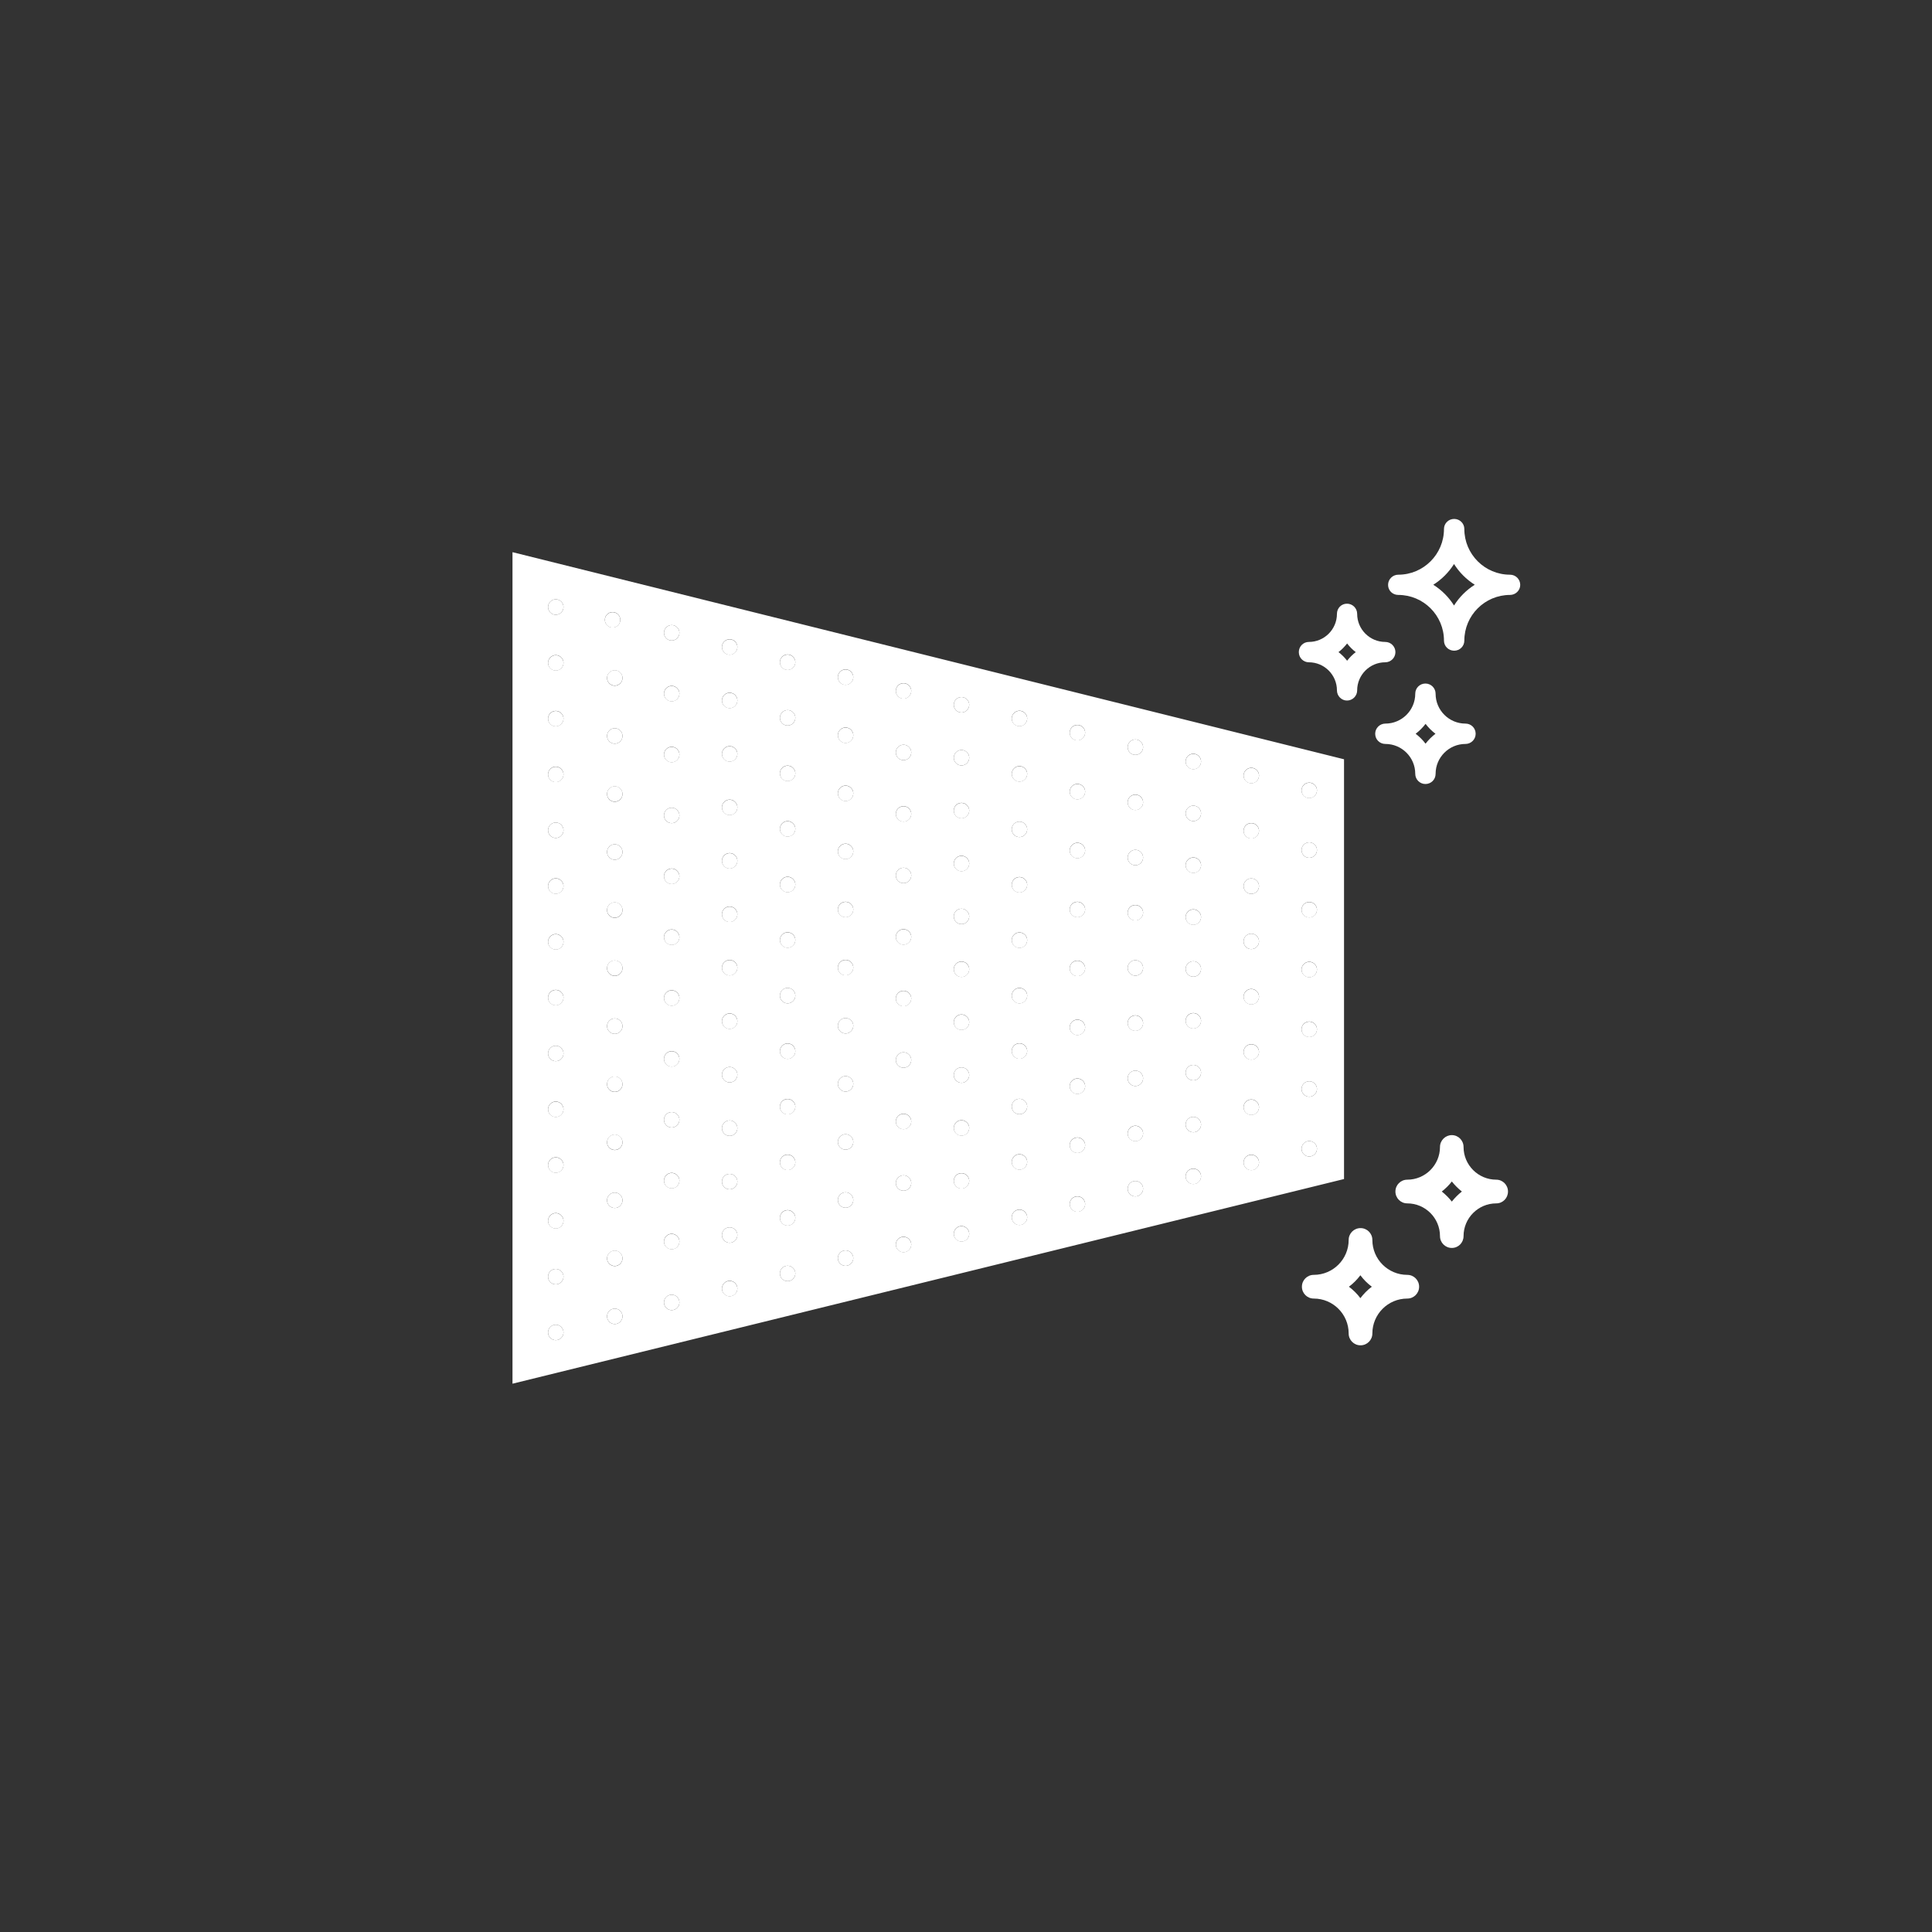 <?xml version="1.0" encoding="UTF-8"?>
<svg id="_图层_1" xmlns="http://www.w3.org/2000/svg" viewBox="0 0 150 150">
  <rect x="0" y="0" width="150" height="150" fill="#333333" stroke="none"/>
  <defs>
    <style>
      .cls-1 {
        fill: none;
      }

      .cls-2 {
        fill: #fff;
      }
    </style>
  </defs>
  <path class="cls-2" d="M108.56,46.19c1.96,0,3.55,1.59,3.55,3.55,0,.43.35.78.79.78s.79-.35.79-.78c0-1.96,1.59-3.55,3.55-3.55.43,0,.79-.35.79-.78s-.35-.79-.79-.79c-1.96,0-3.55-1.59-3.55-3.55,0-.43-.35-.78-.79-.78s-.79.35-.79.78c0,1.96-1.59,3.55-3.55,3.55-.43,0-.79.35-.79.79s.35.78.79.78ZM112.89,43.79c.41.65.96,1.2,1.61,1.61-.65.41-1.2.96-1.61,1.61-.41-.65-.96-1.2-1.61-1.61.65-.41,1.2-.96,1.61-1.61Z"/>
  <path class="cls-2" d="M111.8,95.97c0,.51.41.92.92.92s.91-.41.91-.92c0-1.4,1.14-2.54,2.54-2.54.51,0,.91-.41.91-.92s-.41-.92-.91-.92c-1.4,0-2.54-1.14-2.54-2.54,0-.51-.41-.92-.91-.92s-.92.41-.92.92c0,1.4-1.14,2.54-2.54,2.54-.51,0-.92.41-.92.92s.41.92.92.92c1.4,0,2.54,1.14,2.54,2.54ZM112.72,91.73c.23.29.49.55.78.78-.29.23-.55.49-.78.78-.23-.29-.49-.55-.78-.78.29-.23.56-.49.78-.78Z"/>
  <path class="cls-2" d="M102,100.82c1.49,0,2.71,1.21,2.71,2.71,0,.51.41.92.92.92s.92-.41.92-.92c0-1.49,1.21-2.71,2.71-2.71.51,0,.92-.41.92-.92s-.41-.92-.92-.92c-1.49,0-2.71-1.21-2.71-2.71,0-.51-.41-.92-.92-.92s-.92.41-.92.92c0,1.49-1.21,2.71-2.71,2.71-.51,0-.92.41-.92.92s.41.92.92.92ZM105.62,99.01c.25.34.55.64.89.89-.34.25-.64.56-.89.89-.25-.34-.56-.64-.89-.89.34-.25.64-.56.89-.89Z"/>
  <g>
    <path class="cls-1" d="M109.91,56.97c.29.22.55.48.77.77.22-.29.48-.55.77-.77-.29-.22-.55-.48-.77-.77-.22.29-.48.55-.77.77Z"/>
    <path class="cls-1" d="M103.92,50.63c.25.19.47.42.67.67.19-.25.42-.48.67-.67-.25-.19-.48-.42-.67-.67-.19.25-.42.48-.67.67Z"/>
    <path class="cls-2" d="M108.34,50.63c0-.43-.35-.79-.79-.79-1.2,0-2.18-.98-2.18-2.18,0-.43-.35-.79-.79-.79s-.78.35-.78.79c0,1.2-.98,2.18-2.18,2.18-.43,0-.78.35-.78.79s.35.79.78.79c1.2,0,2.18.98,2.18,2.18,0,.43.35.79.78.79s.79-.35.79-.79c0-1.2.98-2.18,2.18-2.18.43,0,.79-.35.79-.79ZM104.59,51.3c-.19-.25-.42-.48-.67-.67.25-.19.47-.42.67-.67.19.25.42.48.67.67-.25.19-.48.42-.67.67Z"/>
    <path class="cls-2" d="M113.78,56.18c-1.28,0-2.32-1.04-2.32-2.32,0-.43-.35-.79-.79-.79s-.79.35-.79.79c0,1.28-1.04,2.32-2.32,2.32-.43,0-.79.35-.79.79s.35.79.79.79c1.28,0,2.32,1.04,2.32,2.32,0,.43.35.79.79.79s.79-.35.79-.79c0-1.28,1.04-2.32,2.32-2.32.43,0,.79-.35.79-.79s-.35-.79-.79-.79ZM110.68,57.74c-.22-.29-.48-.55-.77-.77.29-.22.55-.48.77-.77.22.29.48.55.77.77-.29.22-.55.48-.77.77Z"/>
    <path class="cls-2" d="M39.79,107.43l64.56-15.89v-32.59l-64.56-16.08v64.56ZM47.73,102.8c-.33,0-.6-.27-.6-.6s.27-.6.6-.6.6.27.6.6-.27.6-.6.6ZM47.73,98.3c-.33,0-.6-.27-.6-.6s.27-.6.6-.6.6.27.6.6-.27.6-.6.6ZM47.73,93.79c-.33,0-.6-.27-.6-.6s.27-.6.6-.6.6.27.6.6-.27.6-.6.6ZM47.73,89.29c-.33,0-.6-.27-.6-.6s.27-.6.6-.6.6.27.6.6-.27.6-.6.6ZM47.73,84.78c-.33,0-.6-.27-.6-.6s.27-.6.6-.6.6.27.6.6-.27.6-.6.6ZM47.73,80.27c-.33,0-.6-.27-.6-.6s.27-.6.6-.6.6.27.6.6-.27.6-.6.6ZM47.73,75.77c-.33,0-.6-.27-.6-.6s.27-.6.6-.6.6.27.6.6-.27.6-.6.6ZM47.73,71.26c-.33,0-.6-.27-.6-.6s.27-.6.6-.6.6.27.6.6-.27.6-.6.6ZM47.73,66.75c-.33,0-.6-.27-.6-.6s.27-.6.6-.6.6.27.6.6-.27.6-.6.6ZM47.73,62.25c-.33,0-.6-.27-.6-.6s.27-.6.6-.6.6.27.6.6-.27.6-.6.6ZM47.73,57.74c-.33,0-.6-.27-.6-.6s.27-.6.6-.6.6.27.6.6-.27.6-.6.6ZM101.65,60.76c.33,0,.6.27.6.6s-.27.6-.6.6-.6-.27-.6-.6.27-.6.6-.6ZM101.65,65.4c.33,0,.6.27.6.6s-.27.6-.6.6-.6-.27-.6-.6.27-.6.6-.6ZM101.65,70.03c.33,0,.6.27.6.6s-.27.6-.6.6-.6-.27-.6-.6.27-.6.6-.6ZM101.65,74.67c.33,0,.6.27.6.6s-.27.6-.6.6-.6-.27-.6-.6.27-.6.6-.6ZM101.65,79.31c.33,0,.6.27.6.6s-.27.6-.6.6-.6-.27-.6-.6.27-.6.6-.6ZM101.65,83.95c.33,0,.6.27.6.6s-.27.6-.6.6-.6-.27-.6-.6.27-.6.6-.6ZM101.65,88.59c.33,0,.6.27.6.6s-.27.6-.6.6-.6-.27-.6-.6.27-.6.6-.6ZM97.15,59.61c.33,0,.6.27.6.6s-.27.6-.6.6-.6-.27-.6-.6.27-.6.6-.6ZM97.15,63.9c.33,0,.6.27.6.6s-.27.6-.6.6-.6-.27-.6-.6.27-.6.6-.6ZM97.15,68.2c.33,0,.6.27.6.6s-.27.6-.6.6-.6-.27-.6-.6.27-.6.6-.6ZM97.15,72.49c.33,0,.6.27.6.6s-.27.6-.6.6-.6-.27-.6-.6.27-.6.6-.6ZM97.15,76.78c.33,0,.6.27.6.6s-.27.6-.6.6-.6-.27-.6-.6.27-.6.6-.6ZM97.15,81.07c.33,0,.6.27.6.6s-.27.6-.6.6-.6-.27-.6-.6.27-.6.6-.6ZM97.15,85.36c.33,0,.6.27.6.6s-.27.6-.6.6-.6-.27-.6-.6.27-.6.6-.6ZM97.15,89.65c.33,0,.6.27.6.6s-.27.6-.6.6-.6-.27-.6-.6.27-.6.6-.6ZM92.65,58.52c.33,0,.6.27.6.6s-.27.6-.6.6-.6-.27-.6-.6.27-.6.6-.6ZM92.65,62.55c.33,0,.6.27.6.6s-.27.6-.6.6-.6-.27-.6-.6.27-.6.6-.6ZM92.65,66.57c.33,0,.6.27.6.6s-.27.6-.6.6-.6-.27-.6-.6.27-.6.6-.6ZM92.65,70.6c.33,0,.6.27.6.6s-.27.6-.6.6-.6-.27-.6-.6.27-.6.6-.6ZM92.65,74.63c.33,0,.6.27.6.6s-.27.6-.6.6-.6-.27-.6-.6.27-.6.6-.6ZM92.65,78.65c.33,0,.6.27.6.6s-.27.6-.6.6-.6-.27-.6-.6.27-.6.6-.6ZM92.65,82.68c.33,0,.6.27.6.6s-.27.6-.6.6-.6-.27-.6-.6.27-.6.6-.6ZM92.65,86.71c.33,0,.6.27.6.6s-.27.6-.6.6-.6-.27-.6-.6.27-.6.6-.6ZM92.65,90.73c.33,0,.6.27.6.6s-.27.6-.6.6-.6-.27-.6-.6.27-.6.6-.6ZM88.15,57.41c.33,0,.6.27.6.6s-.27.6-.6.6-.6-.27-.6-.6.27-.6.6-.6ZM88.15,61.69c.33,0,.6.27.6.6s-.27.6-.6.6-.6-.27-.6-.6.27-.6.6-.6ZM88.15,65.98c.33,0,.6.27.6.6s-.27.6-.6.6-.6-.27-.6-.6.27-.6.6-.6ZM88.15,70.26c.33,0,.6.27.6.6s-.27.6-.6.6-.6-.27-.6-.6.27-.6.6-.6ZM88.15,74.55c.33,0,.6.27.6.6s-.27.6-.6.6-.6-.27-.6-.6.27-.6.6-.6ZM88.15,78.83c.33,0,.6.27.6.6s-.27.6-.6.6-.6-.27-.6-.6.27-.6.6-.6ZM88.15,83.12c.33,0,.6.27.6.6s-.27.6-.6.6-.6-.27-.6-.6.27-.6.6-.6ZM88.15,87.4c.33,0,.6.27.6.6s-.27.6-.6.6-.6-.27-.6-.6.27-.6.6-.6ZM88.15,91.69c.33,0,.6.27.6.6s-.27.6-.6.6-.6-.27-.6-.6.27-.6.6-.6ZM83.65,56.28c.33,0,.6.27.6.6s-.27.6-.6.6-.6-.27-.6-.6.27-.6.6-.6ZM83.65,60.86c.33,0,.6.27.6.6s-.27.6-.6.6-.6-.27-.6-.6.27-.6.6-.6ZM83.65,65.43c.33,0,.6.27.6.6s-.27.6-.6.6-.6-.27-.6-.6.27-.6.6-.6ZM83.65,70.01c.33,0,.6.27.6.6s-.27.6-.6.6-.6-.27-.6-.6.27-.6.6-.6ZM83.65,74.58c.33,0,.6.27.6.6s-.27.6-.6.6-.6-.27-.6-.6.27-.6.6-.6ZM83.65,79.16c.33,0,.6.27.6.6s-.27.6-.6.6-.6-.27-.6-.6.27-.6.6-.6ZM83.65,83.73c.33,0,.6.27.6.6s-.27.6-.6.6-.6-.27-.6-.6.27-.6.6-.6ZM83.65,88.31c.33,0,.6.27.6.6s-.27.6-.6.6-.6-.27-.6-.6.27-.6.6-.6ZM83.65,92.88c.33,0,.6.27.6.6s-.27.6-.6.6-.6-.27-.6-.6.27-.6.6-.6ZM79.15,55.18c.33,0,.6.27.6.6s-.27.6-.6.6-.6-.27-.6-.6.27-.6.6-.6ZM79.15,59.48c.33,0,.6.27.6.6s-.27.6-.6.6-.6-.27-.6-.6.27-.6.6-.6ZM79.15,63.79c.33,0,.6.27.6.6s-.27.6-.6.6-.6-.27-.6-.6.27-.6.6-.6ZM79.15,68.09c.33,0,.6.27.6.6s-.27.6-.6.6-.6-.27-.6-.6.27-.6.6-.6ZM79.15,72.39c.33,0,.6.27.6.6s-.27.6-.6.6-.6-.27-.6-.6.27-.6.6-.6ZM79.15,76.7c.33,0,.6.27.6.6s-.27.6-.6.6-.6-.27-.6-.6.27-.6.6-.6ZM79.15,81c.33,0,.6.27.6.6s-.27.6-.6.6-.6-.27-.6-.6.27-.6.6-.6ZM79.15,85.31c.33,0,.6.27.6.6s-.27.6-.6.6-.6-.27-.6-.6.27-.6.6-.6ZM79.15,89.61c.33,0,.6.27.6.6s-.27.6-.6.6-.6-.27-.6-.6.27-.6.6-.6ZM79.15,93.91c.33,0,.6.27.6.6s-.27.6-.6.6-.6-.27-.6-.6.27-.6.6-.6ZM74.65,54.12c.33,0,.6.27.6.6s-.27.6-.6.6-.6-.27-.6-.6.27-.6.6-.6ZM74.65,58.23c.33,0,.6.27.6.6s-.27.6-.6.6-.6-.27-.6-.6.27-.6.6-.6ZM74.65,62.33c.33,0,.6.27.6.6s-.27.6-.6.6-.6-.27-.6-.6.27-.6.6-.6ZM74.65,66.44c.33,0,.6.27.6.6s-.27.6-.6.6-.6-.27-.6-.6.27-.6.6-.6ZM74.65,70.55c.33,0,.6.27.6.6s-.27.6-.6.6-.6-.27-.6-.6.27-.6.6-.6ZM74.65,74.65c.33,0,.6.27.6.6s-.27.6-.6.6-.6-.27-.6-.6.27-.6.6-.6ZM74.65,78.76c.33,0,.6.27.6.6s-.27.6-.6.6-.6-.27-.6-.6.27-.6.6-.6ZM74.65,82.87c.33,0,.6.27.6.6s-.27.6-.6.6-.6-.27-.6-.6.27-.6.6-.6ZM74.65,86.97c.33,0,.6.27.6.6s-.27.6-.6.6-.6-.27-.6-.6.27-.6.6-.6ZM74.65,91.08c.33,0,.6.27.6.6s-.27.6-.6.6-.6-.27-.6-.6.27-.6.6-.6ZM74.65,95.19c.33,0,.6.27.6.6s-.27.6-.6.6-.6-.27-.6-.6.27-.6.6-.6ZM70.15,53.04c.33,0,.6.27.6.6s-.27.6-.6.6-.6-.27-.6-.6.27-.6.6-.6ZM70.15,57.82c.33,0,.6.27.6.6s-.27.6-.6.6-.6-.27-.6-.6.27-.6.6-.6ZM70.15,62.59c.33,0,.6.27.6.6s-.27.6-.6.6-.6-.27-.6-.6.27-.6.6-.6ZM70.15,67.37c.33,0,.6.27.6.6s-.27.6-.6.6-.6-.27-.6-.6.27-.6.6-.6ZM70.15,72.14c.33,0,.6.27.6.6s-.27.6-.6.6-.6-.27-.6-.6.27-.6.6-.6ZM70.15,76.92c.33,0,.6.27.6.6s-.27.6-.6.6-.6-.27-.6-.6.27-.6.6-.6ZM70.15,81.7c.33,0,.6.27.6.6s-.27.6-.6.6-.6-.27-.6-.6.27-.6.6-.6ZM70.15,86.47c.33,0,.6.27.6.6s-.27.6-.6.6-.6-.27-.6-.6.27-.6.6-.6ZM70.15,91.25c.33,0,.6.27.6.6s-.27.6-.6.6-.6-.27-.6-.6.27-.6.6-.6ZM70.15,96.02c.33,0,.6.27.6.6s-.27.6-.6.6-.6-.27-.6-.6.27-.6.6-.6ZM65.65,51.97c.33,0,.6.27.6.6s-.27.6-.6.6-.6-.27-.6-.6.27-.6.6-.6ZM65.65,56.48c.33,0,.6.27.6.6s-.27.6-.6.6-.6-.27-.6-.6.27-.6.6-.6ZM65.65,60.99c.33,0,.6.27.6.6s-.27.6-.6.6-.6-.27-.6-.6.27-.6.6-.6ZM65.65,65.5c.33,0,.6.27.6.6s-.27.6-.6.6-.6-.27-.6-.6.27-.6.6-.6ZM65.65,70.01c.33,0,.6.27.6.6s-.27.6-.6.6-.6-.27-.6-.6.27-.6.6-.6ZM65.65,74.52c.33,0,.6.27.6.6s-.27.6-.6.6-.6-.27-.6-.6.27-.6.6-.6ZM65.65,79.04c.33,0,.6.27.6.6s-.27.6-.6.6-.6-.27-.6-.6.27-.6.6-.6ZM65.65,83.55c.33,0,.6.27.6.6s-.27.6-.6.6-.6-.27-.6-.6.27-.6.6-.6ZM65.65,88.06c.33,0,.6.27.6.6s-.27.6-.6.6-.6-.27-.6-.6.27-.6.6-.6ZM65.65,92.57c.33,0,.6.27.6.6s-.27.6-.6.6-.6-.27-.6-.6.27-.6.6-.6ZM65.65,97.08c.33,0,.6.27.6.6s-.27.6-.6.6-.6-.27-.6-.6.27-.6.6-.6ZM61.15,50.81c.33,0,.6.27.6.6s-.27.6-.6.6-.6-.27-.6-.6.27-.6.6-.6ZM61.15,55.13c.33,0,.6.27.6.6s-.27.6-.6.6-.6-.27-.6-.6.27-.6.6-.6ZM61.15,59.44c.33,0,.6.27.6.6s-.27.6-.6.6-.6-.27-.6-.6.27-.6.6-.6ZM61.15,63.75c.33,0,.6.27.6.6s-.27.6-.6.6-.6-.27-.6-.6.27-.6.6-.6ZM61.15,68.07c.33,0,.6.27.6.6s-.27.6-.6.6-.6-.27-.6-.6.27-.6.6-.6ZM61.15,72.38c.33,0,.6.27.6.6s-.27.6-.6.6-.6-.27-.6-.6.27-.6.6-.6ZM61.15,76.7c.33,0,.6.27.6.6s-.27.6-.6.6-.6-.27-.6-.6.27-.6.6-.6ZM61.15,81.01c.33,0,.6.27.6.6s-.27.6-.6.6-.6-.27-.6-.6.27-.6.6-.6ZM61.15,85.32c.33,0,.6.27.6.6s-.27.6-.6.6-.6-.27-.6-.6.27-.6.6-.6ZM61.15,89.64c.33,0,.6.27.6.6s-.27.6-.6.6-.6-.27-.6-.6.27-.6.6-.6ZM61.15,93.95c.33,0,.6.27.6.6s-.27.6-.6.6-.6-.27-.6-.6.27-.6.6-.6ZM61.15,98.27c.33,0,.6.27.6.6s-.27.6-.6.6-.6-.27-.6-.6.27-.6.6-.6ZM56.65,49.63c.33,0,.6.27.6.6s-.27.6-.6.6-.6-.27-.6-.6.27-.6.6-.6ZM56.65,53.78c.33,0,.6.27.6.6s-.27.6-.6.6-.6-.27-.6-.6.27-.6.6-.6ZM56.65,57.93c.33,0,.6.27.6.6s-.27.6-.6.6-.6-.27-.6-.6.27-.6.6-.6ZM56.65,62.08c.33,0,.6.27.6.6s-.27.6-.6.6-.6-.27-.6-.6.27-.6.6-.6ZM56.65,66.23c.33,0,.6.27.6.6s-.27.6-.6.6-.6-.27-.6-.6.27-.6.6-.6ZM56.65,70.38c.33,0,.6.27.6.6s-.27.6-.6.6-.6-.27-.6-.6.27-.6.6-.6ZM56.65,74.53c.33,0,.6.27.6.6s-.27.6-.6.6-.6-.27-.6-.6.27-.6.6-.6ZM56.65,78.68c.33,0,.6.27.6.6s-.27.6-.6.6-.6-.27-.6-.6.27-.6.6-.6ZM56.65,82.84c.33,0,.6.27.6.6s-.27.6-.6.6-.6-.27-.6-.6.27-.6.6-.6ZM56.65,86.99c.33,0,.6.27.6.6s-.27.6-.6.6-.6-.27-.6-.6.27-.6.6-.6ZM56.65,91.14c.33,0,.6.27.6.6s-.27.6-.6.6-.6-.27-.6-.6.27-.6.6-.6ZM56.65,95.29c.33,0,.6.27.6.6s-.27.6-.6.6-.6-.27-.6-.6.27-.6.6-.6ZM56.65,99.44c.33,0,.6.27.6.6s-.27.6-.6.6-.6-.27-.6-.6.27-.6.6-.6ZM52.15,48.53c.33,0,.6.27.6.6s-.27.6-.6.6-.6-.27-.6-.6.27-.6.6-.6ZM52.15,53.25c.33,0,.6.27.6.6s-.27.6-.6.6-.6-.27-.6-.6.27-.6.6-.6ZM52.15,57.98c.33,0,.6.27.6.6s-.27.6-.6.6-.6-.27-.6-.6.27-.6.6-.6ZM52.15,62.71c.33,0,.6.27.6.6s-.27.6-.6.6-.6-.27-.6-.6.27-.6.6-.6ZM52.15,67.43c.33,0,.6.27.6.6s-.27.6-.6.6-.6-.27-.6-.6.27-.6.6-.6ZM52.15,72.16c.33,0,.6.27.6.6s-.27.6-.6.6-.6-.27-.6-.6.27-.6.6-.6ZM52.15,76.88c.33,0,.6.27.6.6s-.27.6-.6.6-.6-.27-.6-.6.27-.6.6-.6ZM52.15,81.61c.33,0,.6.27.6.6s-.27.6-.6.6-.6-.27-.6-.6.27-.6.6-.6ZM52.15,86.34c.33,0,.6.27.6.6s-.27.6-.6.6-.6-.27-.6-.6.27-.6.6-.6ZM52.15,91.06c.33,0,.6.27.6.6s-.27.6-.6.6-.6-.27-.6-.6.27-.6.6-.6ZM52.15,95.79c.33,0,.6.27.6.6s-.27.6-.6.6-.6-.27-.6-.6.27-.6.6-.6ZM52.15,100.52c.33,0,.6.27.6.6s-.27.6-.6.6-.6-.27-.6-.6.27-.6.6-.6ZM47.73,53.24c-.33,0-.6-.27-.6-.6s.27-.6.6-.6.6.27.6.6-.27.6-.6.6ZM47.56,47.52c.33,0,.6.27.6.6s-.27.6-.6.6-.6-.27-.6-.6.27-.6.6-.6ZM43.15,46.53c.33,0,.6.27.6.6s-.27.6-.6.6-.6-.27-.6-.6.27-.6.6-.6ZM43.15,50.86c.33,0,.6.27.6.6s-.27.6-.6.6-.6-.27-.6-.6.27-.6.6-.6ZM43.15,55.19c.33,0,.6.27.6.6s-.27.6-.6.6-.6-.27-.6-.6.27-.6.6-.6ZM43.15,59.52c.33,0,.6.27.6.6s-.27.6-.6.6-.6-.27-.6-.6.27-.6.6-.6ZM43.15,63.86c.33,0,.6.27.6.6s-.27.6-.6.6-.6-.27-.6-.6.27-.6.6-.6ZM43.15,68.19c.33,0,.6.27.6.6s-.27.6-.6.6-.6-.27-.6-.6.27-.6.6-.6ZM43.15,72.52c.33,0,.6.27.6.6s-.27.6-.6.6-.6-.27-.6-.6.27-.6.6-.6ZM43.15,76.85c.33,0,.6.27.6.6s-.27.6-.6.6-.6-.27-.6-.6.27-.6.6-.6ZM43.15,81.19c.33,0,.6.27.6.6s-.27.6-.6.6-.6-.27-.6-.6.27-.6.6-.6ZM43.15,85.52c.33,0,.6.27.6.6s-.27.6-.6.6-.6-.27-.6-.6.27-.6.6-.6ZM43.15,89.85c.33,0,.6.27.6.6s-.27.6-.6.6-.6-.27-.6-.6.27-.6.6-.6ZM43.15,94.18c.33,0,.6.27.6.6s-.27.6-.6.6-.6-.27-.6-.6.27-.6.6-.6ZM43.15,98.52c.33,0,.6.27.6.6s-.27.6-.6.6-.6-.27-.6-.6.27-.6.6-.6ZM43.15,102.85c.33,0,.6.27.6.6s-.27.6-.6.6-.6-.27-.6-.6.27-.6.6-.6Z"/>
    <path class="cls-2" d="M43.15,47.73c.33,0,.6-.27.6-.6s-.27-.6-.6-.6-.6.27-.6.6.27.6.6.6Z"/>
    <path class="cls-2" d="M43.15,52.07c.33,0,.6-.27.6-.6s-.27-.6-.6-.6-.6.27-.6.6.27.6.6.6Z"/>
    <path class="cls-2" d="M43.15,56.4c.33,0,.6-.27.6-.6s-.27-.6-.6-.6-.6.27-.6.6.27.6.6.6Z"/>
    <path class="cls-2" d="M43.15,60.73c.33,0,.6-.27.6-.6s-.27-.6-.6-.6-.6.27-.6.6.27.6.6.6Z"/>
    <path class="cls-2" d="M43.15,65.06c.33,0,.6-.27.6-.6s-.27-.6-.6-.6-.6.27-.6.6.27.6.6.6Z"/>
    <path class="cls-2" d="M43.15,69.4c.33,0,.6-.27.6-.6s-.27-.6-.6-.6-.6.27-.6.6.27.6.6.6Z"/>
    <path class="cls-2" d="M43.15,73.73c.33,0,.6-.27.6-.6s-.27-.6-.6-.6-.6.27-.6.6.27.6.6.6Z"/>
    <circle class="cls-2" cx="43.15" cy="77.46" r=".6"/>
    <path class="cls-2" d="M43.15,82.39c.33,0,.6-.27.6-.6s-.27-.6-.6-.6-.6.27-.6.6.27.6.6.6Z"/>
    <path class="cls-2" d="M43.15,86.73c.33,0,.6-.27.6-.6s-.27-.6-.6-.6-.6.27-.6.6.27.6.6.6Z"/>
    <path class="cls-2" d="M43.15,91.06c.33,0,.6-.27.6-.6s-.27-.6-.6-.6-.6.27-.6.6.27.6.6.6Z"/>
    <path class="cls-2" d="M43.15,95.39c.33,0,.6-.27.6-.6s-.27-.6-.6-.6-.6.27-.6.6.27.6.6.6Z"/>
    <path class="cls-2" d="M43.15,99.72c.33,0,.6-.27.6-.6s-.27-.6-.6-.6-.6.27-.6.6.27.6.6.6Z"/>
    <path class="cls-2" d="M43.15,104.05c.33,0,.6-.27.6-.6s-.27-.6-.6-.6-.6.27-.6.6.27.6.6.6Z"/>
    <path class="cls-2" d="M47.56,48.73c.33,0,.6-.27.6-.6s-.27-.6-.6-.6-.6.27-.6.6.27.6.6.6Z"/>
    <path class="cls-2" d="M47.73,52.03c-.33,0-.6.27-.6.6s.27.6.6.6.6-.27.6-.6-.27-.6-.6-.6Z"/>
    <path class="cls-2" d="M47.73,56.54c-.33,0-.6.27-.6.6s.27.6.6.6.6-.27.6-.6-.27-.6-.6-.6Z"/>
    <path class="cls-2" d="M47.73,61.04c-.33,0-.6.27-.6.6s.27.6.6.6.6-.27.6-.6-.27-.6-.6-.6Z"/>
    <path class="cls-2" d="M47.73,65.55c-.33,0-.6.27-.6.6s.27.6.6.6.6-.27.6-.6-.27-.6-.6-.6Z"/>
    <path class="cls-2" d="M47.73,70.05c-.33,0-.6.27-.6.6s.27.6.6.6.6-.27.6-.6-.27-.6-.6-.6Z"/>
    <path class="cls-2" d="M47.73,74.56c-.33,0-.6.27-.6.6s.27.6.6.6.6-.27.6-.6-.27-.6-.6-.6Z"/>
    <path class="cls-2" d="M47.73,79.07c-.33,0-.6.27-.6.6s.27.6.6.6.6-.27.6-.6-.27-.6-.6-.6Z"/>
    <path class="cls-2" d="M47.73,83.57c-.33,0-.6.27-.6.6s.27.6.6.6.6-.27.6-.6-.27-.6-.6-.6Z"/>
    <path class="cls-2" d="M47.73,88.08c-.33,0-.6.27-.6.6s.27.6.6.6.6-.27.6-.6-.27-.6-.6-.6Z"/>
    <path class="cls-2" d="M47.73,92.59c-.33,0-.6.27-.6.6s.27.6.6.6.6-.27.6-.6-.27-.6-.6-.6Z"/>
    <path class="cls-2" d="M47.73,97.09c-.33,0-.6.27-.6.6s.27.6.6.6.6-.27.6-.6-.27-.6-.6-.6Z"/>
    <path class="cls-2" d="M47.73,101.6c-.33,0-.6.27-.6.6s.27.6.6.6.6-.27.6-.6-.27-.6-.6-.6Z"/>
    <path class="cls-2" d="M52.15,49.73c.33,0,.6-.27.6-.6s-.27-.6-.6-.6-.6.27-.6.6.27.6.6.6Z"/>
    <path class="cls-2" d="M52.15,54.46c.33,0,.6-.27.6-.6s-.27-.6-.6-.6-.6.27-.6.6.27.6.6.6Z"/>
    <path class="cls-2" d="M52.15,59.19c.33,0,.6-.27.6-.6s-.27-.6-.6-.6-.6.27-.6.6.27.6.6.6Z"/>
    <path class="cls-2" d="M52.15,63.91c.33,0,.6-.27.6-.6s-.27-.6-.6-.6-.6.27-.6.6.27.6.6.6Z"/>
    <path class="cls-2" d="M52.15,68.64c.33,0,.6-.27.6-.6s-.27-.6-.6-.6-.6.27-.6.6.27.6.6.6Z"/>
    <path class="cls-2" d="M52.15,73.37c.33,0,.6-.27.6-.6s-.27-.6-.6-.6-.6.27-.6.6.27.6.6.6Z"/>
    <path class="cls-2" d="M52.15,78.09c.33,0,.6-.27.6-.6s-.27-.6-.6-.6-.6.27-.6.6.27.6.6.6Z"/>
    <path class="cls-2" d="M52.15,82.82c.33,0,.6-.27.6-.6s-.27-.6-.6-.6-.6.27-.6.6.27.6.6.6Z"/>
    <path class="cls-2" d="M52.15,87.54c.33,0,.6-.27.6-.6s-.27-.6-.6-.6-.6.27-.6.6.27.6.6.6Z"/>
    <path class="cls-2" d="M52.15,92.27c.33,0,.6-.27.6-.6s-.27-.6-.6-.6-.6.27-.6.6.27.6.6.6Z"/>
    <path class="cls-2" d="M52.15,97c.33,0,.6-.27.6-.6s-.27-.6-.6-.6-.6.27-.6.6.27.6.6.6Z"/>
    <path class="cls-2" d="M52.15,101.72c.33,0,.6-.27.6-.6s-.27-.6-.6-.6-.6.27-.6.6.27.6.6.6Z"/>
    <path class="cls-2" d="M56.65,50.84c.33,0,.6-.27.6-.6s-.27-.6-.6-.6-.6.27-.6.6.27.6.6.6Z"/>
    <path class="cls-2" d="M56.65,54.99c.33,0,.6-.27.6-.6s-.27-.6-.6-.6-.6.27-.6.6.27.6.6.6Z"/>
    <path class="cls-2" d="M56.65,59.14c.33,0,.6-.27.6-.6s-.27-.6-.6-.6-.6.27-.6.6.27.6.6.6Z"/>
    <path class="cls-2" d="M56.65,63.29c.33,0,.6-.27.6-.6s-.27-.6-.6-.6-.6.27-.6.6.27.6.6.6Z"/>
    <path class="cls-2" d="M56.65,67.44c.33,0,.6-.27.6-.6s-.27-.6-.6-.6-.6.27-.6.6.27.6.6.6Z"/>
    <path class="cls-2" d="M56.65,71.59c.33,0,.6-.27.6-.6s-.27-.6-.6-.6-.6.27-.6.6.27.6.6.6Z"/>
    <path class="cls-2" d="M56.65,75.74c.33,0,.6-.27.6-.6s-.27-.6-.6-.6-.6.27-.6.6.27.6.6.6Z"/>
    <path class="cls-2" d="M56.65,79.89c.33,0,.6-.27.6-.6s-.27-.6-.6-.6-.6.27-.6.6.27.6.6.6Z"/>
    <path class="cls-2" d="M56.65,84.04c.33,0,.6-.27.6-.6s-.27-.6-.6-.6-.6.27-.6.6.27.6.6.6Z"/>
    <path class="cls-2" d="M56.65,88.19c.33,0,.6-.27.6-.6s-.27-.6-.6-.6-.6.27-.6.6.27.6.6.6Z"/>
    <path class="cls-2" d="M56.65,92.34c.33,0,.6-.27.6-.6s-.27-.6-.6-.6-.6.27-.6.6.27.6.6.6Z"/>
    <path class="cls-2" d="M56.65,96.49c.33,0,.6-.27.6-.6s-.27-.6-.6-.6-.6.27-.6.6.27.6.6.6Z"/>
    <path class="cls-2" d="M56.65,100.65c.33,0,.6-.27.6-.6s-.27-.6-.6-.6-.6.27-.6.6.27.6.6.6Z"/>
    <path class="cls-2" d="M61.15,52.02c.33,0,.6-.27.6-.6s-.27-.6-.6-.6-.6.27-.6.6.27.6.6.6Z"/>
    <path class="cls-2" d="M61.15,56.33c.33,0,.6-.27.6-.6s-.27-.6-.6-.6-.6.27-.6.6.27.6.6.6Z"/>
    <path class="cls-2" d="M61.15,60.65c.33,0,.6-.27.6-.6s-.27-.6-.6-.6-.6.27-.6.6.27.6.6.6Z"/>
    <path class="cls-2" d="M61.15,64.96c.33,0,.6-.27.6-.6s-.27-.6-.6-.6-.6.27-.6.6.27.6.6.6Z"/>
    <path class="cls-2" d="M61.15,69.28c.33,0,.6-.27.6-.6s-.27-.6-.6-.6-.6.27-.6.6.27.6.6.6Z"/>
    <path class="cls-2" d="M61.15,73.59c.33,0,.6-.27.6-.6s-.27-.6-.6-.6-.6.27-.6.6.27.6.6.6Z"/>
    <path class="cls-2" d="M61.15,77.9c.33,0,.6-.27.6-.6s-.27-.6-.6-.6-.6.27-.6.6.27.6.6.6Z"/>
    <path class="cls-2" d="M61.15,82.22c.33,0,.6-.27.6-.6s-.27-.6-.6-.6-.6.27-.6.6.27.6.6.6Z"/>
    <path class="cls-2" d="M61.15,86.53c.33,0,.6-.27.6-.6s-.27-.6-.6-.6-.6.27-.6.6.27.6.6.6Z"/>
    <path class="cls-2" d="M61.15,90.85c.33,0,.6-.27.6-.6s-.27-.6-.6-.6-.6.27-.6.6.27.6.6.6Z"/>
    <path class="cls-2" d="M61.15,95.16c.33,0,.6-.27.6-.6s-.27-.6-.6-.6-.6.27-.6.6.27.6.6.6Z"/>
    <path class="cls-2" d="M61.15,99.47c.33,0,.6-.27.6-.6s-.27-.6-.6-.6-.6.27-.6.6.27.6.6.6Z"/>
    <path class="cls-2" d="M65.65,53.18c.33,0,.6-.27.6-.6s-.27-.6-.6-.6-.6.27-.6.6.27.6.6.6Z"/>
    <circle class="cls-2" cx="65.65" cy="57.09" r=".6"/>
    <path class="cls-2" d="M65.65,62.2c.33,0,.6-.27.6-.6s-.27-.6-.6-.6-.6.27-.6.6.27.6.6.6Z"/>
    <path class="cls-2" d="M65.65,66.71c.33,0,.6-.27.6-.6s-.27-.6-.6-.6-.6.27-.6.6.27.6.6.6Z"/>
    <circle class="cls-2" cx="65.65" cy="70.62" r=".6"/>
    <path class="cls-2" d="M65.65,75.73c.33,0,.6-.27.6-.6s-.27-.6-.6-.6-.6.27-.6.6.27.6.6.6Z"/>
    <path class="cls-2" d="M65.65,80.24c.33,0,.6-.27.6-.6s-.27-.6-.6-.6-.6.27-.6.6.27.6.6.6Z"/>
    <path class="cls-2" d="M65.65,84.75c.33,0,.6-.27.6-.6s-.27-.6-.6-.6-.6.27-.6.6.27.6.6.6Z"/>
    <path class="cls-2" d="M65.65,89.26c.33,0,.6-.27.6-.6s-.27-.6-.6-.6-.6.27-.6.6.27.6.6.6Z"/>
    <path class="cls-2" d="M65.65,93.77c.33,0,.6-.27.6-.6s-.27-.6-.6-.6-.6.27-.6.6.27.6.6.6Z"/>
    <path class="cls-2" d="M65.65,98.28c.33,0,.6-.27.6-.6s-.27-.6-.6-.6-.6.27-.6.6.27.6.6.6Z"/>
    <path class="cls-2" d="M70.15,54.25c.33,0,.6-.27.6-.6s-.27-.6-.6-.6-.6.27-.6.6.27.6.6.6Z"/>
    <circle class="cls-2" cx="70.15" cy="58.42" r=".6"/>
    <path class="cls-2" d="M70.15,63.8c.33,0,.6-.27.6-.6s-.27-.6-.6-.6-.6.27-.6.6.27.6.6.6Z"/>
    <path class="cls-2" d="M70.15,68.57c.33,0,.6-.27.6-.6s-.27-.6-.6-.6-.6.27-.6.6.27.6.6.6Z"/>
    <path class="cls-2" d="M70.15,73.35c.33,0,.6-.27.6-.6s-.27-.6-.6-.6-.6.27-.6.6.27.6.6.6Z"/>
    <path class="cls-2" d="M70.15,78.13c.33,0,.6-.27.6-.6s-.27-.6-.6-.6-.6.27-.6.6.27.6.6.6Z"/>
    <path class="cls-2" d="M70.15,82.9c.33,0,.6-.27.6-.6s-.27-.6-.6-.6-.6.27-.6.6.27.6.6.6Z"/>
    <path class="cls-2" d="M70.15,87.68c.33,0,.6-.27.6-.6s-.27-.6-.6-.6-.6.27-.6.6.27.6.6.6Z"/>
    <path class="cls-2" d="M70.15,92.45c.33,0,.6-.27.6-.6s-.27-.6-.6-.6-.6.27-.6.6.27.6.6.6Z"/>
    <path class="cls-2" d="M70.15,97.23c.33,0,.6-.27.6-.6s-.27-.6-.6-.6-.6.27-.6.6.27.6.6.6Z"/>
    <path class="cls-2" d="M74.65,55.32c.33,0,.6-.27.6-.6s-.27-.6-.6-.6-.6.27-.6.6.27.6.6.6Z"/>
    <path class="cls-2" d="M74.65,59.43c.33,0,.6-.27.6-.6s-.27-.6-.6-.6-.6.27-.6.6.27.6.6.6Z"/>
    <path class="cls-2" d="M74.65,63.54c.33,0,.6-.27.6-.6s-.27-.6-.6-.6-.6.27-.6.6.27.6.6.6Z"/>
    <path class="cls-2" d="M74.65,67.65c.33,0,.6-.27.6-.6s-.27-.6-.6-.6-.6.27-.6.6.27.6.6.6Z"/>
    <path class="cls-2" d="M74.65,71.75c.33,0,.6-.27.6-.6s-.27-.6-.6-.6-.6.27-.6.6.27.6.6.6Z"/>
    <path class="cls-2" d="M74.65,75.86c.33,0,.6-.27.6-.6s-.27-.6-.6-.6-.6.27-.6.6.27.6.6.6Z"/>
    <path class="cls-2" d="M74.65,79.97c.33,0,.6-.27.6-.6s-.27-.6-.6-.6-.6.27-.6.6.27.6.6.6Z"/>
    <path class="cls-2" d="M74.65,84.07c.33,0,.6-.27.6-.6s-.27-.6-.6-.6-.6.27-.6.6.27.6.6.6Z"/>
    <path class="cls-2" d="M74.65,88.18c.33,0,.6-.27.6-.6s-.27-.6-.6-.6-.6.27-.6.6.27.6.6.6Z"/>
    <path class="cls-2" d="M74.65,92.29c.33,0,.6-.27.6-.6s-.27-.6-.6-.6-.6.27-.6.6.27.6.6.6Z"/>
    <path class="cls-2" d="M74.65,96.4c.33,0,.6-.27.6-.6s-.27-.6-.6-.6-.6.27-.6.6.27.6.6.6Z"/>
    <path class="cls-2" d="M79.15,56.39c.33,0,.6-.27.6-.6s-.27-.6-.6-.6-.6.27-.6.6.27.6.6.6Z"/>
    <path class="cls-2" d="M79.15,60.69c.33,0,.6-.27.6-.6s-.27-.6-.6-.6-.6.27-.6.6.27.6.6.6Z"/>
    <path class="cls-2" d="M79.15,64.99c.33,0,.6-.27.6-.6s-.27-.6-.6-.6-.6.27-.6.6.27.6.6.6Z"/>
    <path class="cls-2" d="M79.15,69.3c.33,0,.6-.27.6-.6s-.27-.6-.6-.6-.6.27-.6.6.27.6.6.6Z"/>
    <circle class="cls-2" cx="79.15" cy="73" r=".6"/>
    <path class="cls-2" d="M79.15,77.91c.33,0,.6-.27.6-.6s-.27-.6-.6-.6-.6.27-.6.6.27.6.6.6Z"/>
    <path class="cls-2" d="M79.15,82.21c.33,0,.6-.27.6-.6s-.27-.6-.6-.6-.6.27-.6.6.27.6.6.6Z"/>
    <circle class="cls-2" cx="79.15" cy="85.91" r=".6"/>
    <path class="cls-2" d="M79.15,90.82c.33,0,.6-.27.6-.6s-.27-.6-.6-.6-.6.27-.6.6.27.6.6.6Z"/>
    <path class="cls-2" d="M79.15,95.12c.33,0,.6-.27.6-.6s-.27-.6-.6-.6-.6.27-.6.6.27.6.6.6Z"/>
    <path class="cls-2" d="M83.65,57.49c.33,0,.6-.27.6-.6s-.27-.6-.6-.6-.6.27-.6.6.27.6.6.6Z"/>
    <path class="cls-2" d="M83.65,62.07c.33,0,.6-.27.6-.6s-.27-.6-.6-.6-.6.27-.6.6.27.6.6.6Z"/>
    <path class="cls-2" d="M83.65,66.64c.33,0,.6-.27.6-.6s-.27-.6-.6-.6-.6.27-.6.6.27.6.6.6Z"/>
    <path class="cls-2" d="M83.65,71.22c.33,0,.6-.27.6-.6s-.27-.6-.6-.6-.6.27-.6.6.27.6.6.6Z"/>
    <path class="cls-2" d="M83.65,75.79c.33,0,.6-.27.6-.6s-.27-.6-.6-.6-.6.27-.6.6.27.6.6.6Z"/>
    <path class="cls-2" d="M83.65,80.37c.33,0,.6-.27.6-.6s-.27-.6-.6-.6-.6.27-.6.6.27.6.6.6Z"/>
    <path class="cls-2" d="M83.65,84.94c.33,0,.6-.27.6-.6s-.27-.6-.6-.6-.6.27-.6.6.27.6.6.6Z"/>
    <path class="cls-2" d="M83.65,89.52c.33,0,.6-.27.6-.6s-.27-.6-.6-.6-.6.27-.6.6.27.6.6.6Z"/>
    <path class="cls-2" d="M83.65,94.09c.33,0,.6-.27.6-.6s-.27-.6-.6-.6-.6.27-.6.6.27.6.6.6Z"/>
    <path class="cls-2" d="M88.15,58.61c.33,0,.6-.27.6-.6s-.27-.6-.6-.6-.6.27-.6.6.27.6.6.6Z"/>
    <path class="cls-2" d="M88.15,67.18c.33,0,.6-.27.6-.6s-.27-.6-.6-.6-.6.27-.6.6.27.6.6.6Z"/>
    <path class="cls-2" d="M88.15,62.9c.33,0,.6-.27.6-.6s-.27-.6-.6-.6-.6.27-.6.6.27.6.6.6Z"/>
    <path class="cls-2" d="M88.15,71.47c.33,0,.6-.27.6-.6s-.27-.6-.6-.6-.6.27-.6.6.27.6.6.6Z"/>
    <path class="cls-2" d="M88.15,75.75c.33,0,.6-.27.6-.6s-.27-.6-.6-.6-.6.27-.6.6.27.6.6.6Z"/>
    <path class="cls-2" d="M88.15,80.04c.33,0,.6-.27.6-.6s-.27-.6-.6-.6-.6.27-.6.6.27.6.6.6Z"/>
    <path class="cls-2" d="M88.15,84.32c.33,0,.6-.27.6-.6s-.27-.6-.6-.6-.6.27-.6.6.27.6.6.6Z"/>
    <path class="cls-2" d="M88.15,88.61c.33,0,.6-.27.6-.6s-.27-.6-.6-.6-.6.27-.6.6.27.6.6.6Z"/>
    <path class="cls-2" d="M88.15,92.89c.33,0,.6-.27.6-.6s-.27-.6-.6-.6-.6.27-.6.6.27.6.6.6Z"/>
    <path class="cls-2" d="M92.65,59.73c.33,0,.6-.27.6-.6s-.27-.6-.6-.6-.6.27-.6.6.27.6.6.6Z"/>
    <path class="cls-2" d="M92.65,63.75c.33,0,.6-.27.6-.6s-.27-.6-.6-.6-.6.27-.6.6.27.6.6.6Z"/>
    <path class="cls-2" d="M92.65,67.78c.33,0,.6-.27.6-.6s-.27-.6-.6-.6-.6.27-.6.6.27.6.6.6Z"/>
    <path class="cls-2" d="M92.65,71.81c.33,0,.6-.27.6-.6s-.27-.6-.6-.6-.6.27-.6.6.27.6.6.6Z"/>
    <path class="cls-2" d="M92.65,75.83c.33,0,.6-.27.6-.6s-.27-.6-.6-.6-.6.27-.6.6.27.6.6.6Z"/>
    <path class="cls-2" d="M92.65,79.86c.33,0,.6-.27.6-.6s-.27-.6-.6-.6-.6.27-.6.6.27.6.6.6Z"/>
    <circle class="cls-2" cx="92.65" cy="83.28" r=".6"/>
    <path class="cls-2" d="M92.65,87.91c.33,0,.6-.27.6-.6s-.27-.6-.6-.6-.6.27-.6.6.27.6.6.6Z"/>
    <path class="cls-2" d="M92.65,91.94c.33,0,.6-.27.6-.6s-.27-.6-.6-.6-.6.27-.6.6.27.6.6.6Z"/>
    <path class="cls-2" d="M97.15,60.82c.33,0,.6-.27.6-.6s-.27-.6-.6-.6-.6.27-.6.6.27.6.6.6Z"/>
    <path class="cls-2" d="M97.15,65.11c.33,0,.6-.27.6-.6s-.27-.6-.6-.6-.6.27-.6.6.27.6.6.6Z"/>
    <path class="cls-2" d="M97.15,69.4c.33,0,.6-.27.6-.6s-.27-.6-.6-.6-.6.27-.6.6.27.6.6.6Z"/>
    <path class="cls-2" d="M97.15,73.69c.33,0,.6-.27.6-.6s-.27-.6-.6-.6-.6.27-.6.6.27.6.6.6Z"/>
    <path class="cls-2" d="M97.15,77.99c.33,0,.6-.27.6-.6s-.27-.6-.6-.6-.6.27-.6.6.27.6.6.6Z"/>
    <path class="cls-2" d="M97.15,82.28c.33,0,.6-.27.6-.6s-.27-.6-.6-.6-.6.27-.6.6.27.6.6.6Z"/>
    <path class="cls-2" d="M97.15,86.57c.33,0,.6-.27.6-.6s-.27-.6-.6-.6-.6.27-.6.6.27.6.6.6Z"/>
    <path class="cls-2" d="M97.15,90.86c.33,0,.6-.27.6-.6s-.27-.6-.6-.6-.6.27-.6.6.27.6.6.6Z"/>
    <path class="cls-2" d="M101.65,61.97c.33,0,.6-.27.6-.6s-.27-.6-.6-.6-.6.27-.6.6.27.6.6.6Z"/>
    <circle class="cls-2" cx="101.65" cy="66" r=".6"/>
    <circle class="cls-2" cx="101.65" cy="70.64" r=".6"/>
    <path class="cls-2" d="M101.65,75.88c.33,0,.6-.27.6-.6s-.27-.6-.6-.6-.6.27-.6.6.27.6.6.6Z"/>
    <path class="cls-2" d="M101.65,80.52c.33,0,.6-.27.6-.6s-.27-.6-.6-.6-.6.27-.6.6.27.6.6.6Z"/>
    <path class="cls-2" d="M101.65,85.15c.33,0,.6-.27.6-.6s-.27-.6-.6-.6-.6.27-.6.6.27.6.6.6Z"/>
    <path class="cls-2" d="M101.65,89.79c.33,0,.6-.27.6-.6s-.27-.6-.6-.6-.6.27-.6.6.27.6.6.6Z"/>
  </g>
</svg>